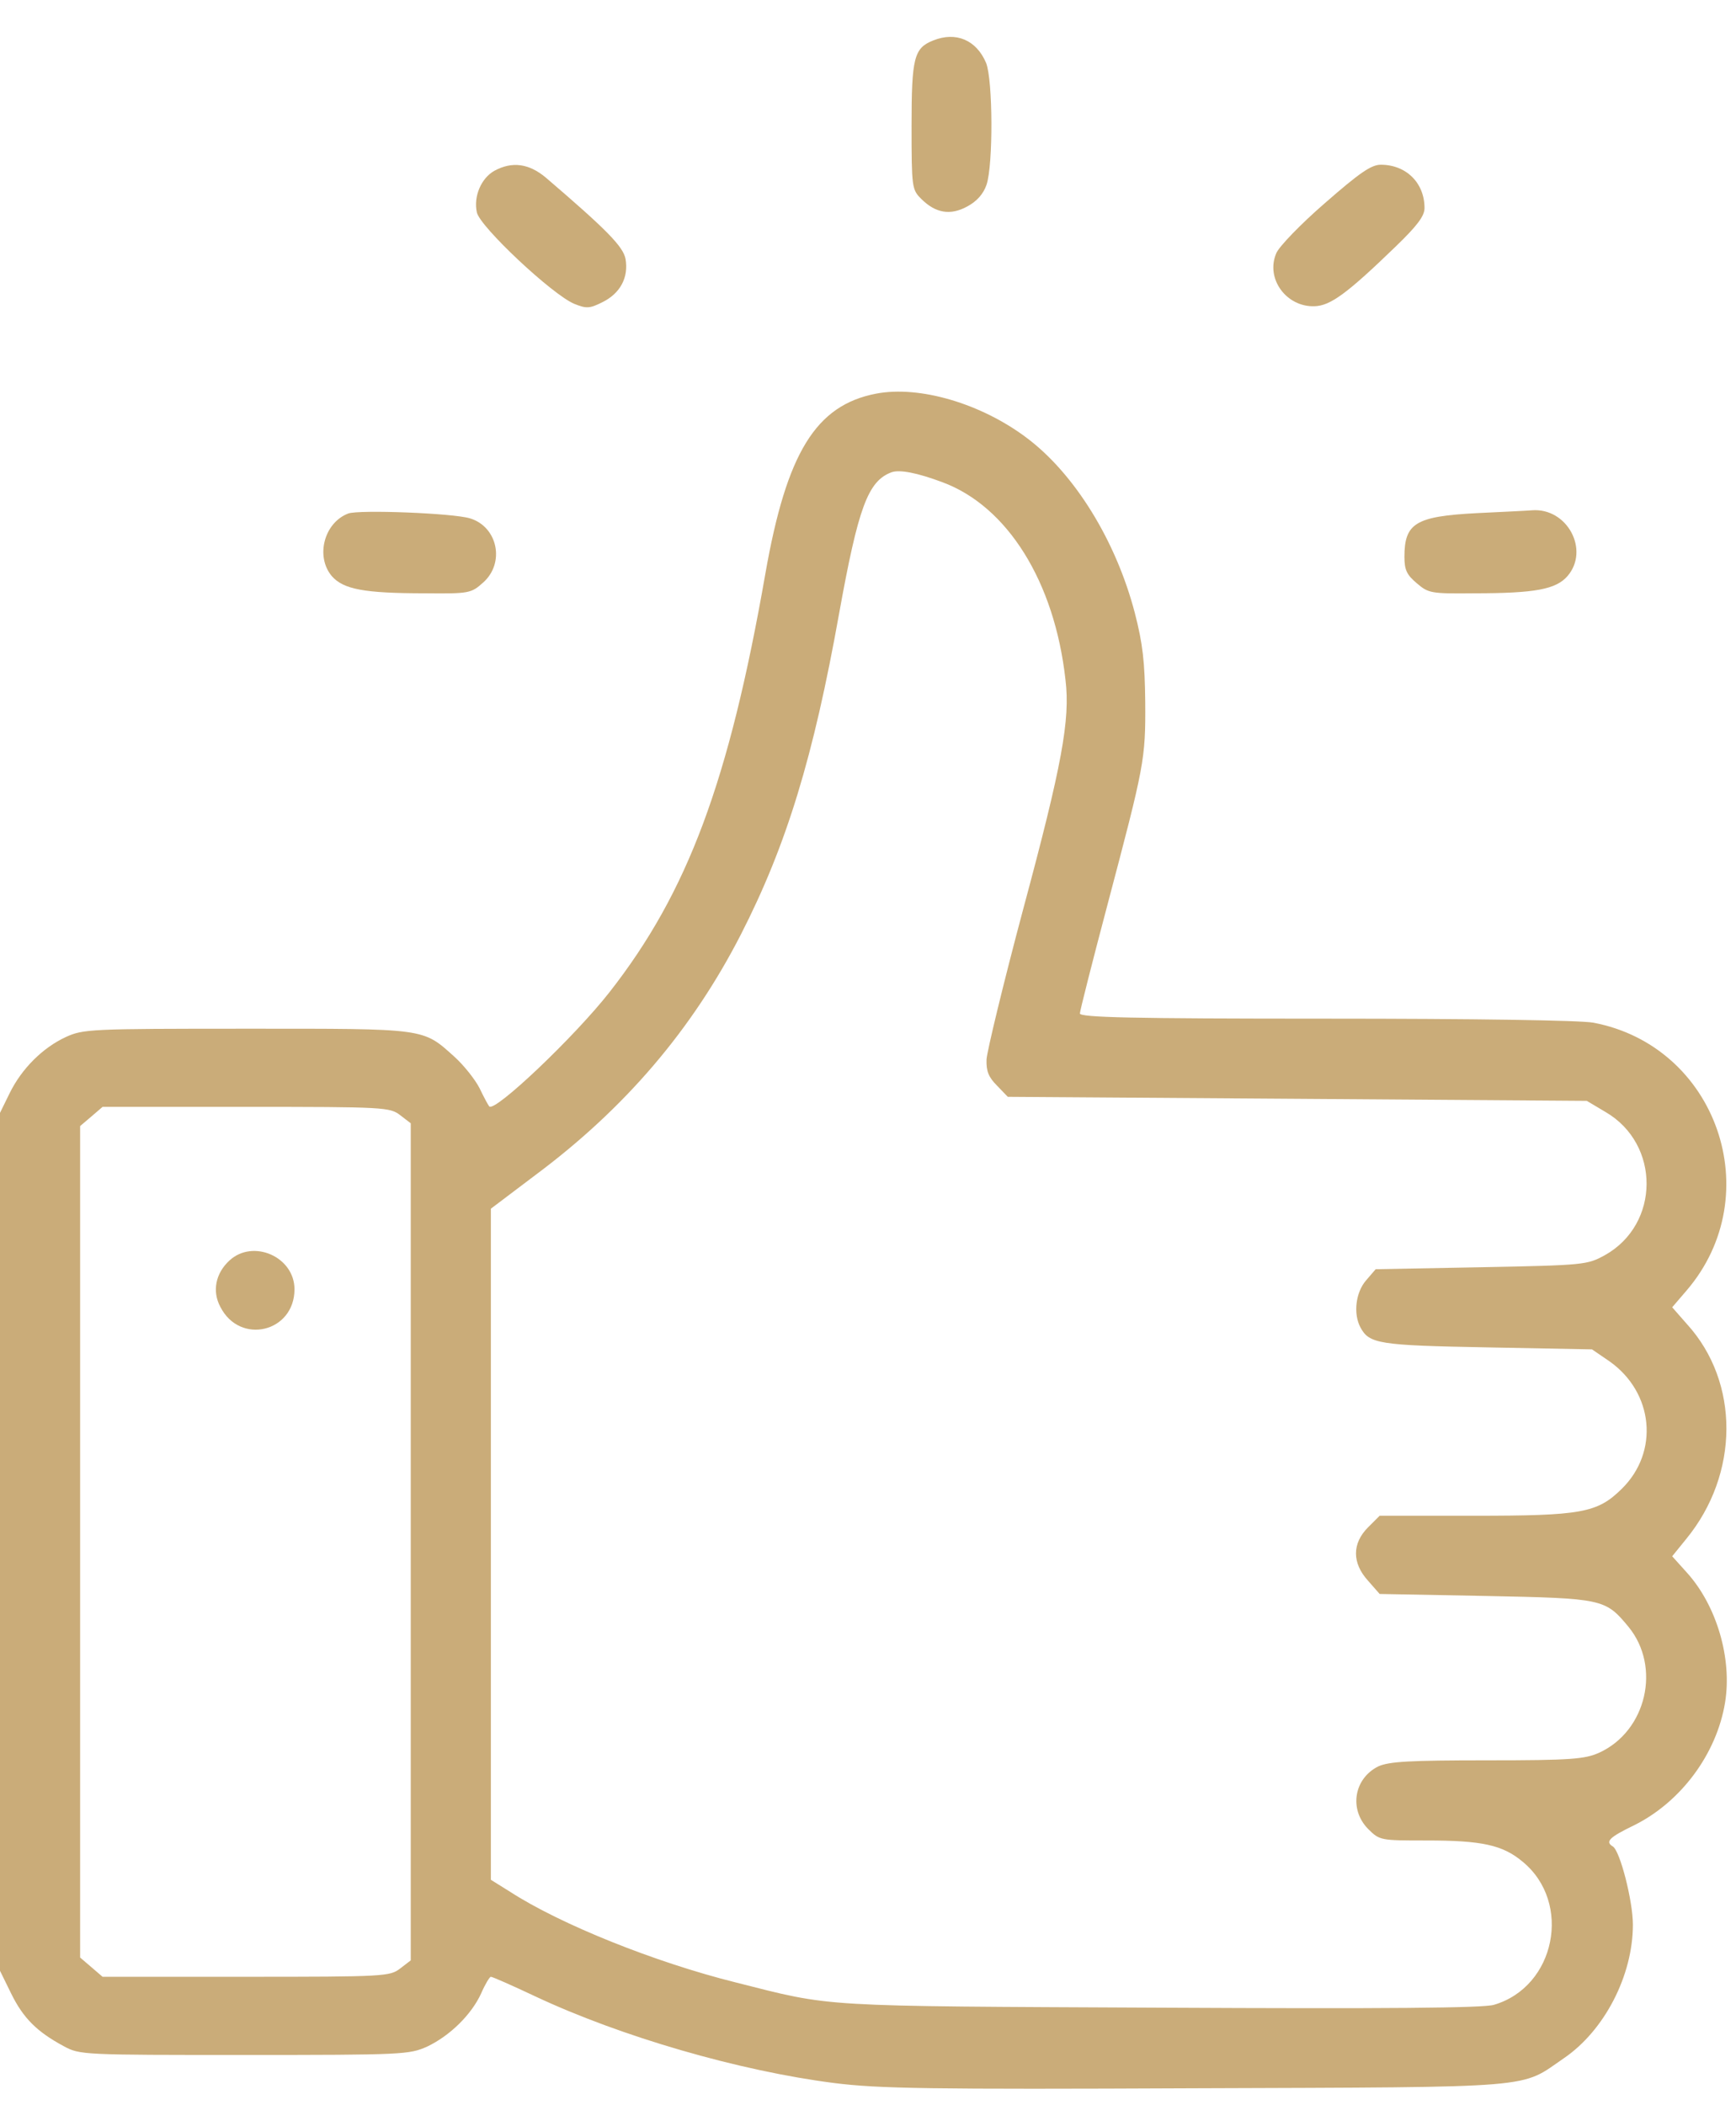 <svg width="33" height="40" viewBox="0 0 33 40" fill="none" xmlns="http://www.w3.org/2000/svg">
<g clip-path="url(#clip0_422_505)">
<g clip-path="url(#clip1_422_505)">
<g clip-path="url(#clip2_422_505)">
<path d="M17.739 0.769C17.374 0.914 17.328 1.097 17.328 2.392C17.328 3.565 17.336 3.603 17.511 3.778C17.785 4.052 18.067 4.098 18.387 3.923C18.57 3.824 18.692 3.687 18.753 3.511C18.882 3.131 18.874 1.516 18.745 1.196C18.562 0.762 18.174 0.594 17.739 0.769Z" fill="#CAAC79"/>
<path d="M9.4 3.244C9.149 3.382 8.997 3.732 9.065 4.037C9.126 4.311 10.497 5.598 10.916 5.773C11.145 5.865 11.206 5.865 11.449 5.743C11.792 5.575 11.952 5.271 11.891 4.92C11.845 4.684 11.541 4.372 10.375 3.374C10.056 3.107 9.736 3.062 9.4 3.244Z" fill="#CAAC79"/>
<path d="M25.182 3.862C24.725 4.258 24.306 4.692 24.26 4.814C24.055 5.294 24.451 5.834 24.984 5.819C25.289 5.812 25.609 5.575 26.523 4.692C26.942 4.288 27.079 4.105 27.079 3.953C27.079 3.473 26.728 3.13 26.248 3.13C26.066 3.13 25.845 3.283 25.182 3.862Z" fill="#CAAC79"/>
<path d="M16.651 7.48C15.509 7.701 14.953 8.6 14.549 10.9C13.856 14.861 13.071 16.956 11.586 18.852C10.923 19.698 9.407 21.137 9.301 21.023C9.285 21.008 9.202 20.856 9.118 20.68C9.034 20.513 8.821 20.246 8.646 20.086C8.029 19.53 8.128 19.546 4.685 19.546C1.699 19.546 1.584 19.553 1.249 19.705C0.807 19.911 0.411 20.307 0.183 20.772L0 21.145V29.296V37.446L0.213 37.88C0.442 38.345 0.701 38.604 1.211 38.878C1.516 39.045 1.577 39.045 4.646 39.045C7.671 39.045 7.777 39.038 8.12 38.886C8.554 38.68 8.965 38.276 9.148 37.872C9.224 37.697 9.308 37.56 9.331 37.56C9.362 37.56 9.742 37.728 10.177 37.933C11.799 38.695 14.054 39.35 15.859 39.579C16.697 39.685 17.664 39.701 22.737 39.678C29.326 39.655 28.884 39.685 29.73 39.106C30.499 38.581 31.04 37.537 31.04 36.57C31.04 36.12 30.796 35.168 30.659 35.084C30.507 34.993 30.591 34.909 31.063 34.681C31.954 34.239 32.632 33.325 32.792 32.35C32.929 31.512 32.632 30.507 32.068 29.882L31.787 29.57L32.053 29.242C33.066 28.008 33.074 26.264 32.068 25.159L31.787 24.839L32.061 24.52C33.622 22.699 32.632 19.873 30.286 19.431C30.035 19.386 28.039 19.355 25.205 19.355C21.511 19.355 20.528 19.332 20.528 19.256C20.528 19.21 20.765 18.273 21.054 17.184C21.755 14.533 21.777 14.434 21.77 13.338C21.762 12.583 21.724 12.233 21.572 11.646C21.214 10.275 20.429 9.003 19.515 8.318C18.654 7.67 17.481 7.32 16.651 7.48ZM17.916 9.163C19.15 9.62 20.048 11.052 20.254 12.918C20.346 13.673 20.186 14.541 19.454 17.26C19.073 18.685 18.761 19.98 18.753 20.132C18.746 20.353 18.792 20.467 18.952 20.627L19.157 20.84L24.665 20.878L30.164 20.917L30.522 21.13C31.566 21.739 31.558 23.263 30.507 23.849C30.172 24.032 30.126 24.04 28.161 24.078L26.15 24.116L25.967 24.329C25.769 24.558 25.723 24.961 25.86 25.22C26.028 25.533 26.203 25.563 28.275 25.601L30.263 25.639L30.598 25.868C31.436 26.462 31.543 27.589 30.827 28.29C30.362 28.747 30.065 28.8 28.016 28.8H26.226L26.005 29.021C25.7 29.326 25.7 29.699 26.005 30.034L26.226 30.286L28.237 30.324C30.469 30.369 30.515 30.377 30.956 30.91C31.581 31.672 31.299 32.891 30.4 33.302C30.126 33.424 29.875 33.447 28.275 33.447C26.79 33.447 26.409 33.47 26.203 33.561C25.738 33.79 25.64 34.376 26.005 34.749C26.226 34.97 26.241 34.97 27.117 34.97C28.168 34.97 28.564 35.054 28.945 35.374C29.89 36.151 29.57 37.751 28.397 38.093C28.191 38.154 26.355 38.169 22.052 38.147C15.486 38.116 15.851 38.139 13.985 37.667C12.454 37.286 10.649 36.562 9.697 35.945L9.331 35.717V29.341V22.966L10.169 22.333C11.89 21.054 13.162 19.553 14.084 17.755C14.953 16.057 15.463 14.381 15.95 11.662C16.316 9.636 16.499 9.14 16.948 8.973C17.101 8.92 17.428 8.98 17.916 9.163ZM7.61 21.191L7.808 21.343V29.296V37.248L7.61 37.4C7.412 37.553 7.32 37.56 4.677 37.56H1.95L1.737 37.377L1.523 37.194V29.296V21.396L1.737 21.214L1.95 21.031H4.677C7.32 21.031 7.412 21.038 7.61 21.191Z" fill="#CAAC79"/>
<path d="M4.364 23.948C4.097 24.192 4.029 24.535 4.189 24.832C4.562 25.563 5.598 25.312 5.598 24.497C5.598 23.88 4.813 23.537 4.364 23.948Z" fill="#CAAC79"/>
<path d="M6.619 9.757C6.161 9.932 5.994 10.572 6.306 10.945C6.527 11.197 6.916 11.273 8.089 11.273C8.919 11.281 8.957 11.273 9.186 11.067C9.604 10.694 9.46 10.008 8.934 9.849C8.614 9.75 6.824 9.681 6.619 9.757Z" fill="#CAAC79"/>
<path d="M28.068 9.75C26.911 9.811 26.697 9.94 26.697 10.58C26.697 10.831 26.743 10.923 26.933 11.083C27.154 11.273 27.208 11.281 28.015 11.273C29.188 11.273 29.577 11.197 29.797 10.946C30.224 10.45 29.79 9.643 29.12 9.696C29.028 9.704 28.548 9.727 28.068 9.75Z" fill="#CAAC79"/>
</g>
</g>
</g>
<defs>
<clipPath id="clip0_422_505">
<rect width="33" height="40" fill="white"/>
</clipPath>
<clipPath id="clip1_422_505">
<rect width="33" height="40" fill="white"/>
</clipPath>
<clipPath id="clip2_422_505">
<rect width="33" height="40" fill="white"/>
</clipPath>
</defs>
</svg>
